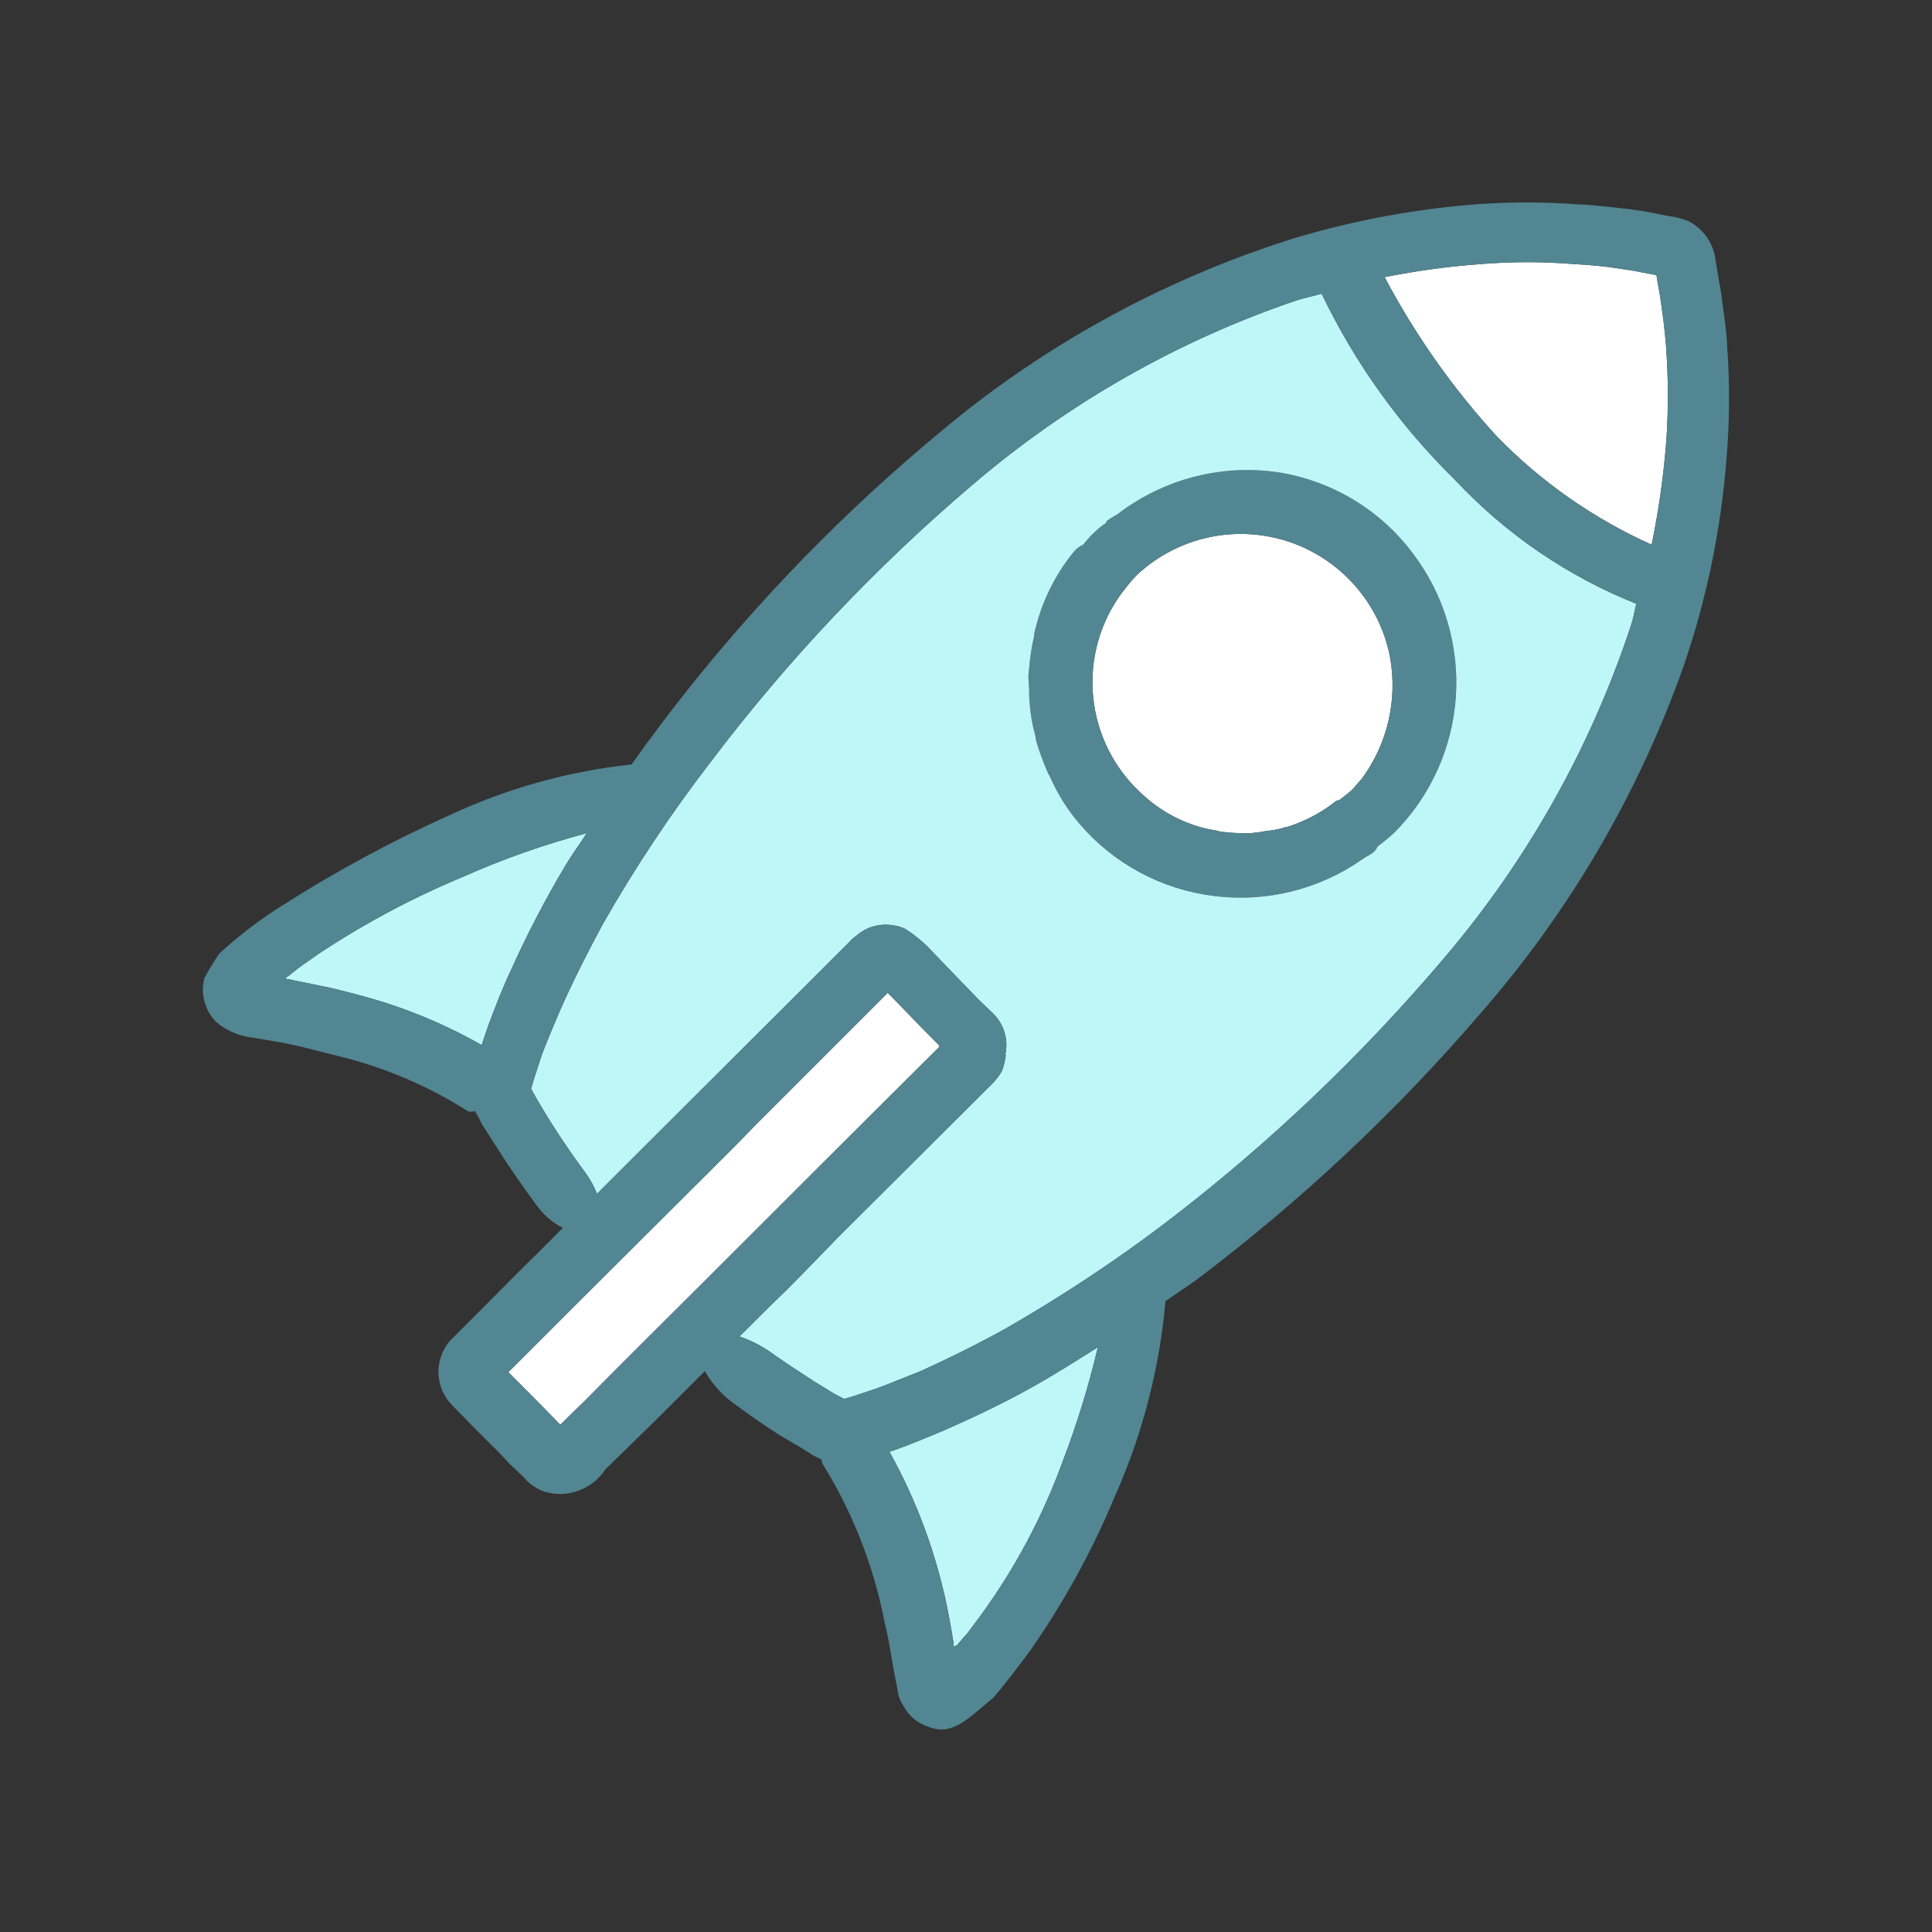 <svg width="16" height="16" viewBox="0 0 16 16" fill="none" xmlns="http://www.w3.org/2000/svg">
<rect x="0" y="0" width="16" height="16" fill="#333333" stroke="none"/>
<path d="M13.034 2.187C13.162 2.193 13.289 2.205 13.415 2.225C13.481 2.234 13.542 2.244 13.608 2.258L13.711 2.277C13.721 2.281 13.721 2.291 13.721 2.3L13.749 2.46C13.768 2.592 13.786 2.719 13.796 2.85C13.816 3.11 13.818 3.371 13.801 3.631C13.779 3.927 13.738 4.221 13.678 4.511C13.2 4.296 12.765 3.993 12.399 3.617C12.033 3.218 11.72 2.774 11.467 2.295C11.73 2.243 11.995 2.206 12.262 2.187C12.519 2.166 12.777 2.166 13.034 2.187ZM10.659 6.849C10.646 6.849 10.633 6.853 10.621 6.858C10.578 6.87 10.534 6.878 10.489 6.881C10.442 6.891 10.4 6.896 10.357 6.9H10.301C10.235 6.9 10.169 6.896 10.104 6.886C10.101 6.886 10.098 6.886 10.096 6.885C10.094 6.885 10.091 6.883 10.089 6.881C9.857 6.848 9.641 6.744 9.468 6.585C9.232 6.376 9.083 6.085 9.053 5.771C9.022 5.457 9.112 5.142 9.304 4.892C9.304 4.892 9.305 4.892 9.306 4.891C9.306 4.891 9.307 4.891 9.307 4.89C9.308 4.89 9.308 4.889 9.308 4.889C9.308 4.888 9.309 4.888 9.309 4.887C9.342 4.842 9.378 4.8 9.417 4.76C9.581 4.607 9.782 4.501 10.001 4.452C10.22 4.403 10.447 4.414 10.661 4.482C10.874 4.551 11.065 4.675 11.214 4.842C11.364 5.009 11.466 5.213 11.51 5.433C11.543 5.61 11.54 5.792 11.499 5.968C11.459 6.143 11.382 6.309 11.275 6.453C11.246 6.482 11.223 6.515 11.195 6.543C11.166 6.571 11.124 6.599 11.091 6.627C11.077 6.627 11.064 6.632 11.054 6.642C10.936 6.734 10.802 6.804 10.659 6.849Z" fill="white"/>
<path d="M10.113 7.427C9.66 7.384 9.24 7.169 8.942 6.825C8.839 6.705 8.755 6.57 8.692 6.425C8.688 6.42 8.688 6.416 8.683 6.411C8.642 6.32 8.607 6.225 8.579 6.129C8.579 6.115 8.575 6.105 8.575 6.096C8.55 6.008 8.534 5.919 8.528 5.828C8.524 5.792 8.522 5.756 8.523 5.72C8.523 5.673 8.514 5.626 8.518 5.583C8.518 5.564 8.523 5.55 8.523 5.536C8.53 5.444 8.544 5.353 8.565 5.263V5.249C8.62 4.999 8.732 4.765 8.895 4.567C8.915 4.543 8.941 4.523 8.97 4.511C9 4.473 9.033 4.436 9.069 4.403C9.097 4.377 9.126 4.353 9.158 4.332C9.163 4.327 9.163 4.318 9.167 4.313C9.196 4.293 9.226 4.274 9.257 4.257C9.294 4.229 9.332 4.2 9.37 4.177C9.733 3.941 10.17 3.847 10.597 3.913C11.039 3.986 11.436 4.227 11.703 4.586C11.959 4.924 12.084 5.343 12.057 5.766C12.029 6.19 11.85 6.589 11.552 6.891C11.507 6.933 11.46 6.972 11.411 7.008C11.402 7.025 11.391 7.041 11.378 7.056C11.345 7.079 11.308 7.098 11.275 7.121C10.935 7.356 10.524 7.465 10.113 7.427ZM9.304 4.892C9.112 5.142 9.022 5.457 9.053 5.771C9.083 6.085 9.232 6.376 9.468 6.585C9.641 6.744 9.857 6.848 10.089 6.881C10.091 6.883 10.094 6.885 10.096 6.885C10.098 6.886 10.101 6.886 10.104 6.886C10.169 6.896 10.235 6.9 10.301 6.9H10.357C10.4 6.896 10.442 6.891 10.489 6.881C10.534 6.878 10.578 6.87 10.621 6.858C10.633 6.853 10.646 6.849 10.659 6.849C10.802 6.804 10.936 6.734 11.054 6.642C11.064 6.632 11.077 6.627 11.091 6.627C11.124 6.599 11.162 6.571 11.195 6.543C11.228 6.515 11.246 6.482 11.275 6.453C11.382 6.309 11.459 6.143 11.499 5.968C11.54 5.792 11.543 5.61 11.51 5.433C11.466 5.213 11.364 5.009 11.214 4.842C11.065 4.675 10.874 4.551 10.661 4.482C10.447 4.414 10.22 4.403 10.001 4.452C9.782 4.501 9.581 4.607 9.417 4.76C9.378 4.8 9.342 4.842 9.309 4.887C9.309 4.888 9.308 4.89 9.307 4.89C9.306 4.891 9.305 4.892 9.304 4.892Z" fill="#528693"/>
<path d="M8.801 12.102C8.635 12.559 8.405 12.99 8.119 13.382L8.01 13.528C7.977 13.561 7.912 13.645 7.921 13.627C7.912 13.631 7.907 13.636 7.897 13.631C7.888 13.627 7.897 13.617 7.897 13.612C7.902 13.631 7.869 13.434 7.846 13.321C7.753 12.866 7.592 12.428 7.366 12.023L7.422 12.004C7.554 11.957 7.686 11.9 7.813 11.848C8.067 11.736 8.316 11.618 8.551 11.486C8.735 11.383 8.913 11.27 9.092 11.157C9.016 11.479 8.919 11.794 8.801 12.102ZM9.257 4.257C9.226 4.274 9.196 4.293 9.167 4.313C9.163 4.318 9.163 4.327 9.158 4.332C9.126 4.353 9.097 4.377 9.069 4.403C9.033 4.436 9 4.473 8.97 4.511C8.941 4.523 8.915 4.543 8.895 4.567C8.732 4.765 8.62 4.999 8.565 5.249V5.263C8.544 5.353 8.53 5.444 8.523 5.536C8.523 5.55 8.518 5.564 8.518 5.583C8.514 5.626 8.523 5.673 8.523 5.72C8.522 5.756 8.524 5.792 8.528 5.828C8.534 5.919 8.55 6.008 8.575 6.096C8.575 6.105 8.579 6.115 8.579 6.129C8.607 6.225 8.642 6.32 8.683 6.411C8.688 6.416 8.688 6.42 8.692 6.425C8.755 6.57 8.839 6.705 8.942 6.825C9.225 7.154 9.621 7.366 10.051 7.42C10.482 7.475 10.918 7.369 11.275 7.121C11.308 7.098 11.345 7.079 11.378 7.056C11.391 7.041 11.402 7.025 11.411 7.008C11.46 6.972 11.507 6.933 11.552 6.891C11.85 6.589 12.029 6.19 12.057 5.767C12.084 5.343 11.959 4.924 11.703 4.586C11.436 4.227 11.039 3.986 10.597 3.913C10.17 3.847 9.733 3.941 9.37 4.177C9.332 4.2 9.294 4.229 9.257 4.257ZM4.845 9.708C4.751 9.581 4.661 9.45 4.577 9.318C4.534 9.252 4.497 9.186 4.459 9.125L4.398 9.017L4.426 8.923L4.487 8.735C4.534 8.612 4.586 8.49 4.638 8.368C4.746 8.123 4.868 7.883 4.995 7.648C5.26 7.183 5.557 6.736 5.884 6.312C6.522 5.468 7.251 4.697 8.057 4.012C8.849 3.336 9.762 2.817 10.748 2.484C10.814 2.465 10.88 2.451 10.945 2.432C11.221 3.007 11.595 3.529 12.051 3.975C12.47 4.423 12.982 4.773 13.551 5C13.537 5.056 13.528 5.118 13.509 5.174C13.178 6.18 12.656 7.113 11.971 7.921C11.28 8.738 10.503 9.478 9.652 10.127C9.228 10.449 8.783 10.742 8.321 11.007C8.09 11.134 7.855 11.251 7.615 11.359C7.493 11.406 7.371 11.458 7.253 11.501L7.07 11.562L6.99 11.585L6.91 11.543L6.74 11.439C6.632 11.369 6.524 11.298 6.416 11.223C6.327 11.156 6.229 11.104 6.124 11.068C6.251 10.941 6.378 10.814 6.51 10.687C6.651 10.546 6.792 10.4 6.938 10.249L8.227 8.965C8.253 8.936 8.277 8.905 8.297 8.871C8.314 8.827 8.325 8.781 8.33 8.735H8.325C8.339 8.673 8.337 8.61 8.319 8.549C8.301 8.489 8.267 8.435 8.222 8.391C8.194 8.363 8.151 8.325 8.104 8.278C8.104 8.277 8.104 8.276 8.103 8.275C8.102 8.274 8.101 8.274 8.1 8.274L7.85 8.015L7.728 7.888C7.659 7.812 7.58 7.745 7.493 7.691C7.446 7.67 7.395 7.659 7.343 7.658C7.291 7.657 7.24 7.667 7.192 7.686C7.152 7.703 7.116 7.727 7.084 7.756C7.078 7.758 7.074 7.762 7.07 7.766L7.055 7.78C7.053 7.78 7.051 7.781 7.049 7.783C7.047 7.785 7.046 7.787 7.046 7.789L7.004 7.832C6.999 7.832 6.999 7.832 6.999 7.836C6.435 8.401 5.889 8.942 5.334 9.497L4.944 9.887C4.919 9.823 4.886 9.763 4.845 9.708Z" fill="#BFF6F8"/>
<path d="M4.845 11.599L4.647 11.792C4.643 11.802 4.638 11.797 4.633 11.792C4.497 11.651 4.356 11.51 4.21 11.364L4.774 10.8C5.174 10.4 5.569 10.009 5.978 9.6C6.072 9.506 6.171 9.407 6.265 9.309L7.352 8.222L7.375 8.246C7.375 8.247 7.376 8.248 7.377 8.249C7.378 8.25 7.379 8.25 7.38 8.25C7.516 8.391 7.648 8.528 7.775 8.655C7.777 8.657 7.779 8.661 7.779 8.664C7.779 8.668 7.777 8.671 7.775 8.674C7.121 9.323 6.496 9.948 5.861 10.583C5.527 10.917 5.188 11.251 4.845 11.599Z" fill="white"/>
<path d="M3.833 7.262C4.165 7.114 4.508 6.993 4.859 6.9C4.802 6.99 4.741 7.07 4.685 7.164C4.52 7.44 4.371 7.726 4.238 8.02C4.167 8.17 4.106 8.325 4.045 8.49C4.026 8.542 4.008 8.598 3.989 8.655C3.664 8.47 3.316 8.329 2.954 8.236C2.85 8.208 2.742 8.18 2.639 8.161C2.554 8.142 2.469 8.128 2.389 8.109C2.366 8.109 2.361 8.1 2.375 8.09L2.38 8.086H2.385L2.432 8.048C2.488 8.001 2.563 7.954 2.634 7.902C3.012 7.651 3.414 7.436 3.833 7.262Z" fill="#BFF6F8"/>
<path d="M11.467 2.295C11.72 2.774 12.033 3.218 12.399 3.617C12.765 3.993 13.2 4.296 13.678 4.511C13.738 4.221 13.779 3.927 13.801 3.631C13.818 3.371 13.816 3.11 13.796 2.85C13.786 2.719 13.768 2.592 13.749 2.46L13.721 2.3C13.721 2.291 13.721 2.281 13.711 2.277L13.608 2.258C13.542 2.244 13.481 2.234 13.415 2.225C13.289 2.205 13.162 2.193 13.034 2.187C12.777 2.166 12.519 2.166 12.262 2.187C11.995 2.206 11.73 2.243 11.467 2.295ZM7.366 12.023C7.592 12.428 7.753 12.866 7.846 13.321C7.869 13.434 7.902 13.631 7.897 13.612C7.897 13.617 7.893 13.627 7.897 13.631C7.902 13.636 7.912 13.631 7.921 13.627C7.912 13.645 7.977 13.561 8.01 13.528L8.119 13.382C8.405 12.99 8.635 12.559 8.801 12.102C8.919 11.794 9.016 11.479 9.092 11.157C8.913 11.27 8.735 11.383 8.551 11.486C8.316 11.618 8.067 11.736 7.813 11.848C7.686 11.9 7.554 11.957 7.422 12.004L7.366 12.023ZM4.995 7.648C4.868 7.883 4.746 8.123 4.638 8.368C4.586 8.49 4.534 8.612 4.487 8.735L4.426 8.923L4.398 9.017L4.459 9.125C4.497 9.186 4.534 9.252 4.577 9.318C4.661 9.45 4.751 9.581 4.845 9.708C4.886 9.763 4.919 9.823 4.944 9.887L5.334 9.497C5.889 8.942 6.435 8.401 6.999 7.836C6.999 7.832 6.999 7.832 7.004 7.832L7.046 7.789C7.046 7.787 7.047 7.785 7.049 7.783C7.051 7.781 7.053 7.78 7.055 7.78L7.07 7.766C7.074 7.762 7.078 7.758 7.084 7.756C7.116 7.727 7.152 7.703 7.192 7.686C7.24 7.667 7.291 7.657 7.343 7.658C7.395 7.659 7.446 7.67 7.493 7.69C7.58 7.745 7.659 7.812 7.728 7.888L7.85 8.015L8.1 8.274C8.1 8.274 8.101 8.274 8.102 8.274C8.102 8.274 8.103 8.275 8.103 8.275C8.103 8.276 8.104 8.276 8.104 8.277C8.104 8.277 8.104 8.278 8.104 8.278C8.151 8.325 8.194 8.363 8.222 8.391C8.267 8.435 8.301 8.489 8.319 8.549C8.337 8.61 8.339 8.673 8.325 8.735H8.33C8.325 8.781 8.314 8.827 8.297 8.871C8.277 8.905 8.253 8.936 8.227 8.965L6.938 10.249C6.792 10.4 6.651 10.546 6.51 10.687C6.378 10.814 6.251 10.941 6.124 11.068C6.229 11.104 6.327 11.156 6.416 11.223C6.524 11.298 6.632 11.369 6.74 11.439L6.91 11.543L6.99 11.585L7.07 11.562L7.253 11.501C7.371 11.458 7.493 11.406 7.615 11.359C7.855 11.251 8.09 11.134 8.321 11.007C8.783 10.742 9.228 10.449 9.652 10.127C10.503 9.478 11.28 8.738 11.971 7.921C12.656 7.113 13.178 6.18 13.509 5.174C13.528 5.118 13.537 5.056 13.551 5C12.982 4.773 12.47 4.423 12.051 3.975C11.595 3.529 11.221 3.007 10.945 2.432C10.88 2.451 10.814 2.465 10.748 2.484C9.762 2.817 8.849 3.336 8.057 4.012C7.251 4.697 6.522 5.468 5.884 6.312C5.557 6.736 5.26 7.183 4.995 7.648ZM4.633 11.792C4.638 11.797 4.643 11.802 4.647 11.792L4.845 11.599C5.188 11.251 5.527 10.917 5.861 10.583C6.496 9.948 7.121 9.323 7.775 8.674C7.777 8.671 7.779 8.668 7.779 8.664C7.779 8.661 7.777 8.657 7.775 8.655C7.648 8.528 7.516 8.391 7.38 8.25C7.379 8.25 7.378 8.25 7.377 8.249C7.376 8.248 7.375 8.247 7.375 8.246L7.352 8.222L6.265 9.309C6.171 9.407 6.072 9.506 5.978 9.6C5.569 10.009 5.174 10.4 4.774 10.8L4.21 11.364C4.356 11.51 4.497 11.651 4.633 11.792ZM2.954 8.236C3.316 8.329 3.664 8.47 3.989 8.655C4.008 8.598 4.026 8.542 4.045 8.49C4.106 8.325 4.167 8.17 4.238 8.02C4.371 7.726 4.52 7.44 4.685 7.164C4.741 7.07 4.802 6.99 4.859 6.9C4.508 6.993 4.165 7.114 3.833 7.262C3.414 7.436 3.012 7.651 2.634 7.902C2.563 7.954 2.488 8.001 2.432 8.048L2.385 8.086H2.38L2.375 8.09C2.361 8.1 2.366 8.109 2.389 8.109C2.469 8.128 2.554 8.142 2.639 8.161C2.742 8.18 2.85 8.208 2.954 8.236ZM2.347 8.636L2.098 8.594C2.007 8.584 1.92 8.553 1.844 8.504C1.781 8.465 1.733 8.405 1.707 8.335C1.677 8.26 1.672 8.178 1.693 8.1C1.731 8.03 1.771 7.963 1.816 7.897C1.98 7.746 2.158 7.611 2.347 7.493C2.785 7.214 3.242 6.967 3.716 6.754C4.194 6.53 4.706 6.387 5.23 6.331C5.39 6.105 5.55 5.894 5.715 5.687C6.392 4.84 7.162 4.071 8.01 3.396C8.822 2.761 9.741 2.278 10.724 1.971C11.227 1.821 11.744 1.726 12.267 1.689C12.537 1.671 12.807 1.673 13.076 1.693C13.213 1.698 13.349 1.717 13.485 1.731C13.556 1.74 13.622 1.75 13.692 1.764L13.805 1.787C13.868 1.794 13.93 1.809 13.989 1.834C14.051 1.868 14.104 1.916 14.143 1.975C14.181 2.035 14.204 2.103 14.21 2.173L14.252 2.418C14.271 2.573 14.299 2.723 14.304 2.879C14.326 3.181 14.324 3.484 14.299 3.786C14.255 4.373 14.136 4.951 13.946 5.508C13.572 6.567 13.001 7.545 12.262 8.391C11.56 9.209 10.771 9.948 9.911 10.597C9.826 10.659 9.737 10.715 9.652 10.776C9.603 11.33 9.463 11.872 9.238 12.38C9.05 12.834 8.813 13.266 8.532 13.669L8.401 13.843L8.335 13.928C8.316 13.951 8.26 14.022 8.222 14.064C8.043 14.205 7.893 14.389 7.686 14.299C7.599 14.271 7.526 14.21 7.484 14.13C7.454 14.087 7.436 14.036 7.432 13.984C7.418 13.923 7.408 13.866 7.399 13.815L7.357 13.575L7.319 13.401C7.227 12.947 7.055 12.514 6.811 12.121C6.807 12.111 6.805 12.1 6.806 12.088L6.74 12.056L6.642 11.994L6.458 11.886C6.341 11.811 6.223 11.731 6.11 11.646C5.997 11.572 5.904 11.472 5.837 11.355L5.668 11.524C5.527 11.665 5.386 11.806 5.24 11.947C5.165 12.023 5.089 12.093 5.014 12.168C4.961 12.25 4.883 12.312 4.791 12.345C4.699 12.379 4.599 12.381 4.506 12.352C4.44 12.328 4.382 12.288 4.337 12.234L4.219 12.121C4.167 12.065 4.12 12.013 4.069 11.966C3.951 11.848 3.843 11.74 3.749 11.642C3.678 11.572 3.636 11.478 3.631 11.378C3.627 11.279 3.661 11.181 3.725 11.105L4.012 10.818C4.167 10.663 4.313 10.513 4.464 10.367L4.661 10.169C4.58 10.128 4.509 10.068 4.454 9.995C4.332 9.831 4.214 9.661 4.12 9.511C4.073 9.44 4.031 9.37 3.993 9.313C3.975 9.275 3.955 9.237 3.932 9.2C3.923 9.205 3.912 9.207 3.902 9.207C3.891 9.207 3.881 9.205 3.871 9.2C3.54 8.99 3.176 8.836 2.794 8.744L2.498 8.669L2.347 8.636Z" fill="#528693"/>
</svg>